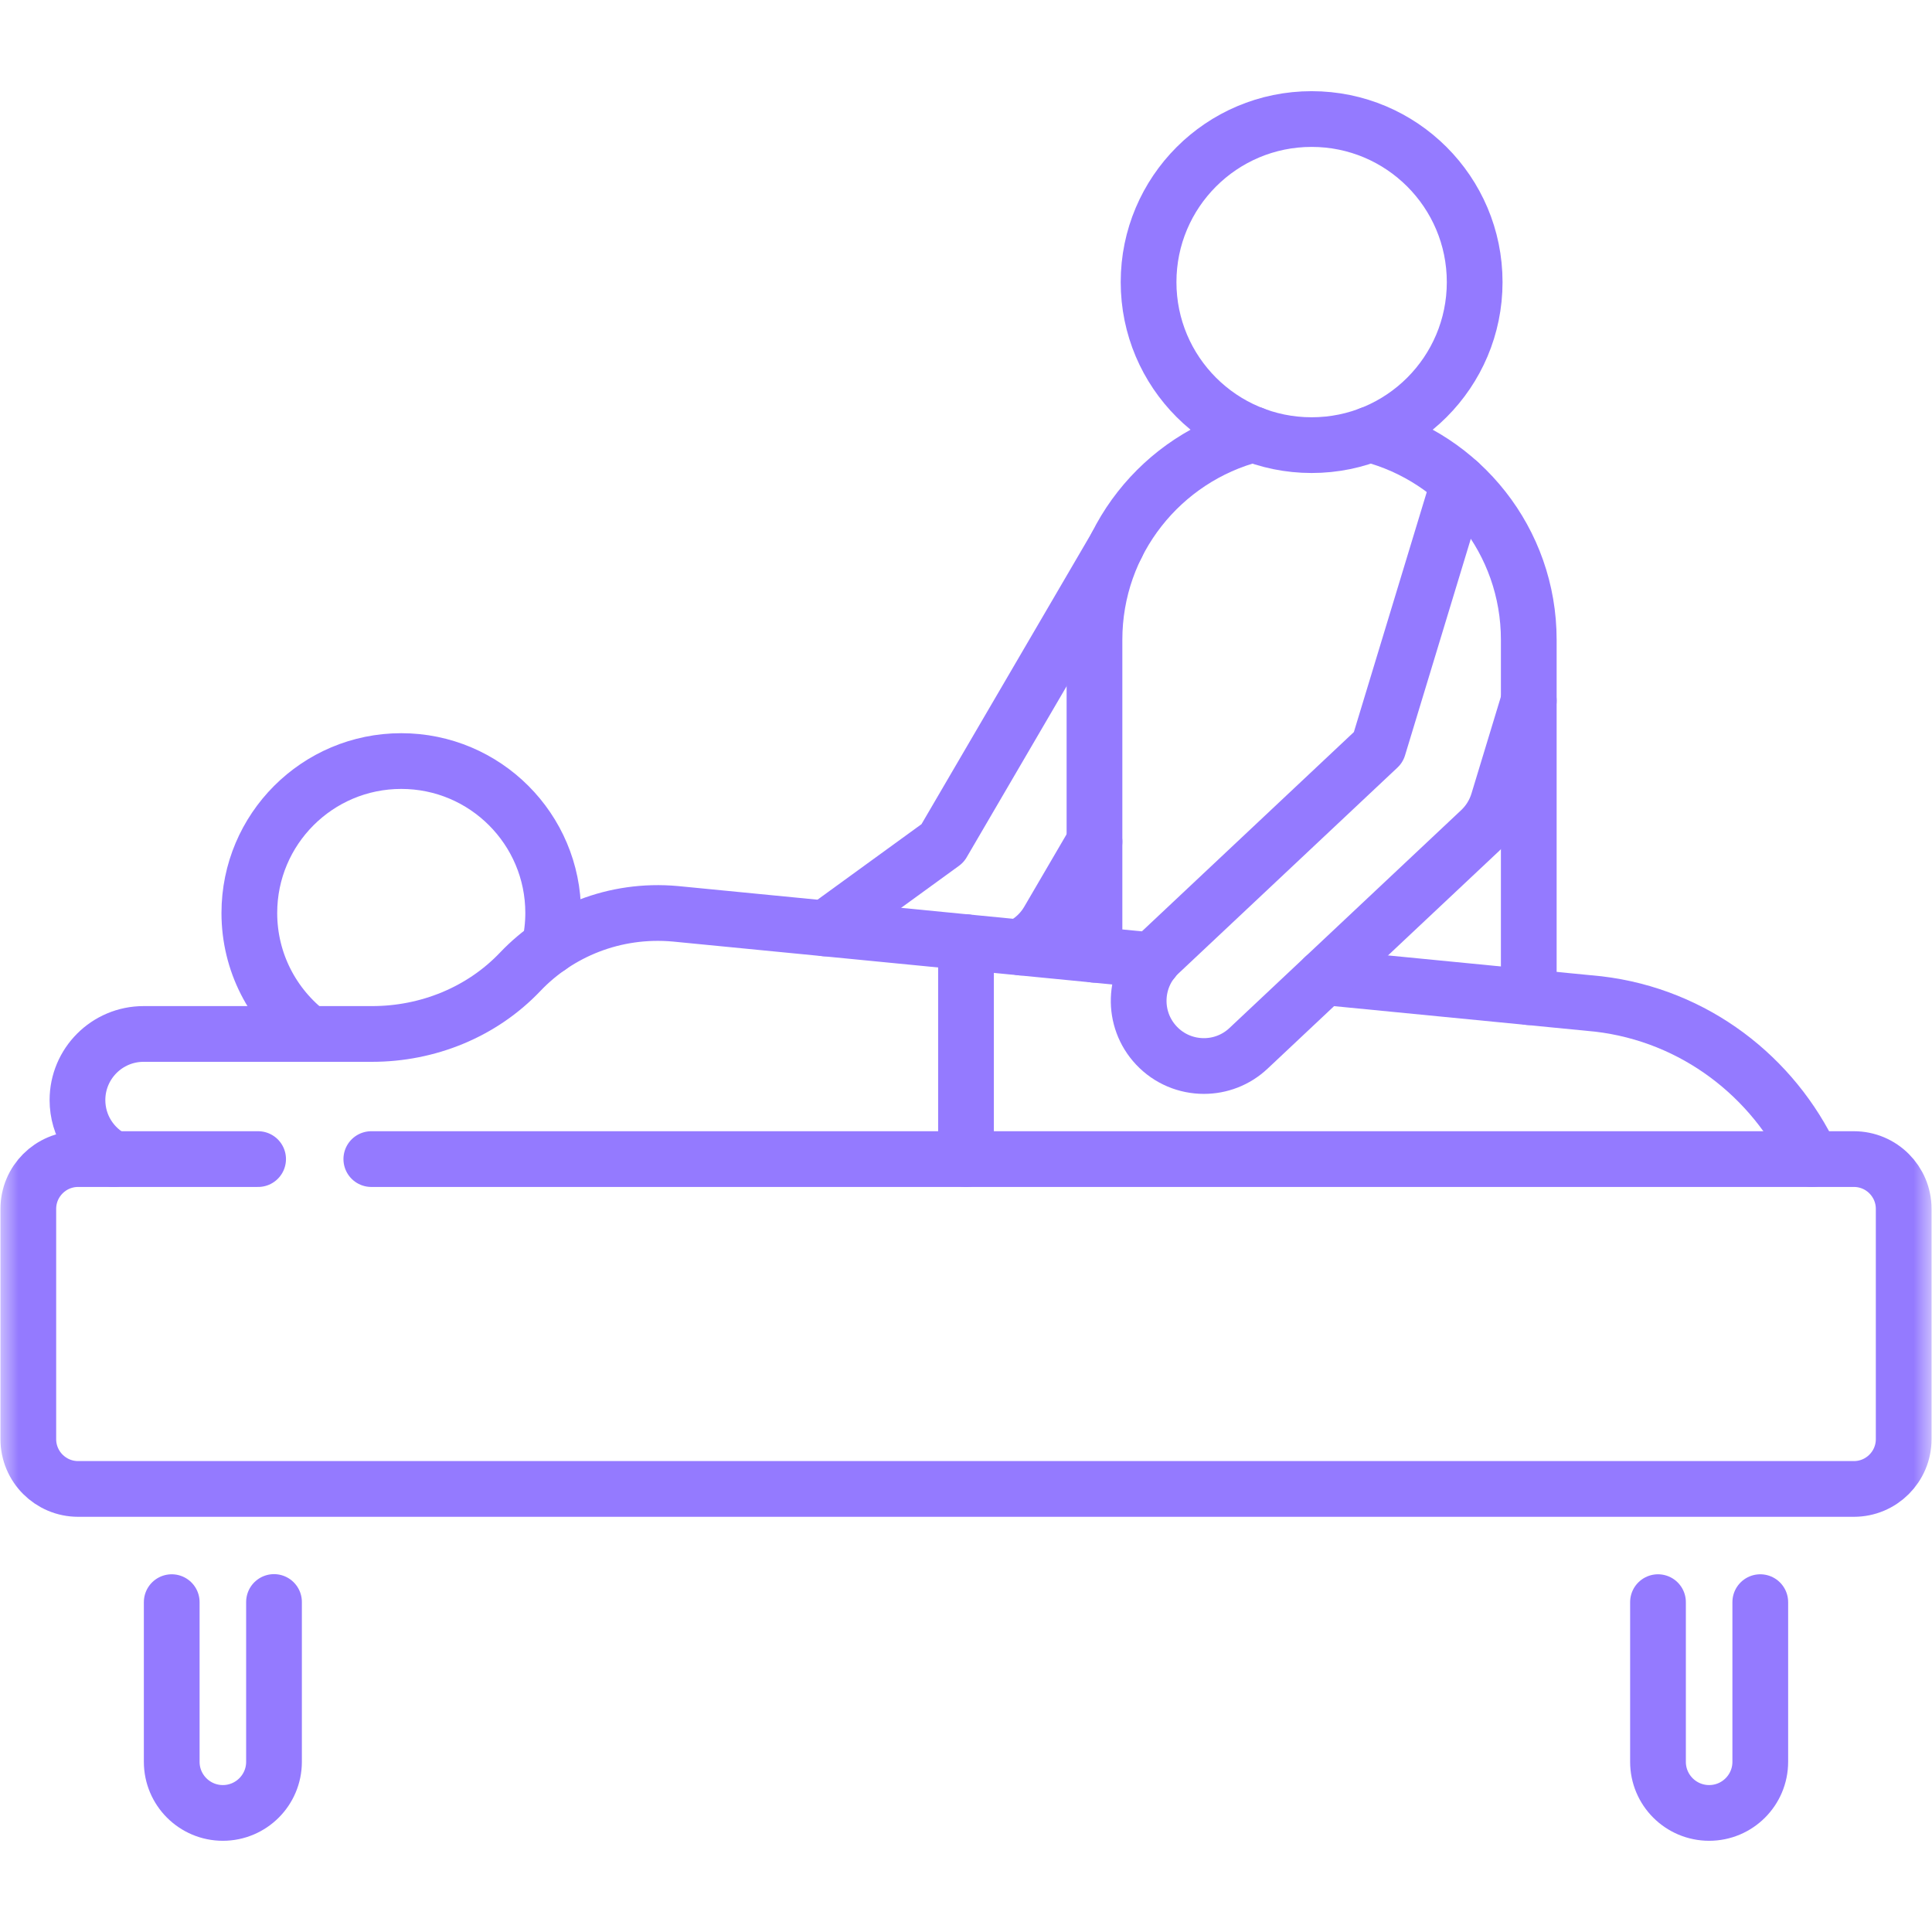 <svg width="52" height="52" viewBox="0 0 52 52" fill="none" xmlns="http://www.w3.org/2000/svg">
<mask id="mask0_15845_8811" style="mask-type:luminance" maskUnits="userSpaceOnUse" x="0" y="0" width="52" height="52">
<path d="M0 0H52V52H0V0Z" fill="white"/>
</mask>
<g mask="url(#mask0_15845_8811)">
<path d="M9.994 31.197H49.897C50.638 31.197 51.238 31.797 51.238 32.538V38.734C51.238 39.475 50.638 40.075 49.897 40.075H2.103C1.362 40.075 0.762 39.475 0.762 38.734V32.538C0.762 31.797 1.362 31.197 2.103 31.197H6.947" stroke="#947AFF" stroke-width="1.5" stroke-miterlimit="10" stroke-linecap="round" stroke-linejoin="round"/>
<path d="M44.625 43.122V47.419C44.625 48.179 45.241 48.795 46.002 48.795C46.762 48.795 47.378 48.179 47.378 47.419V43.122" stroke="#947AFF" stroke-width="1.5" stroke-miterlimit="10" stroke-linecap="round" stroke-linejoin="round"/>
<path d="M4.622 43.122V47.419C4.622 48.179 5.238 48.795 5.998 48.795C6.758 48.795 7.375 48.179 7.375 47.419V43.118" stroke="#947AFF" stroke-width="1.5" stroke-miterlimit="10" stroke-linecap="round" stroke-linejoin="round"/>
<path d="M26 25.359V31.197" stroke="#947AFF" stroke-width="1.5" stroke-miterlimit="10" stroke-linecap="round" stroke-linejoin="round"/>
<path d="M48.769 31.197C47.735 28.994 45.625 27.329 43.02 27.022L35.642 26.301" stroke="#947AFF" stroke-width="1.5" stroke-miterlimit="10" stroke-linecap="round" stroke-linejoin="round"/>
<path d="M31.028 25.85L18.177 24.595C16.541 24.447 15.028 25.075 14.001 26.156C12.968 27.243 11.514 27.829 10.014 27.829H3.865C2.882 27.829 2.085 28.626 2.085 29.609C2.085 30.304 2.483 30.904 3.063 31.197" stroke="#947AFF" stroke-width="1.5" stroke-miterlimit="10" stroke-linecap="round" stroke-linejoin="round"/>
<path d="M14.785 25.486C14.852 25.192 14.889 24.887 14.889 24.573C14.889 22.315 13.058 20.484 10.8 20.484C8.542 20.484 6.711 22.315 6.711 24.573C6.711 25.902 7.345 27.082 8.327 27.829" stroke="#947AFF" stroke-width="1.5" stroke-miterlimit="10" stroke-linecap="round" stroke-linejoin="round"/>
<path d="M39.264 12.985L37.099 20.113L31.2 25.659C30.494 26.323 30.46 27.434 31.124 28.14C31.469 28.507 31.935 28.692 32.403 28.692C32.834 28.692 33.265 28.535 33.604 28.216L39.844 22.349C40.067 22.139 40.231 21.874 40.321 21.581L41.147 18.861" stroke="#947AFF" stroke-width="1.5" stroke-miterlimit="10" stroke-linecap="round" stroke-linejoin="round"/>
<path d="M30.056 14.676L25.37 22.697L22.214 24.989" stroke="#947AFF" stroke-width="1.5" stroke-miterlimit="10" stroke-linecap="round" stroke-linejoin="round"/>
<path d="M27.478 25.503L27.73 25.32C27.927 25.177 28.091 24.995 28.214 24.785L29.458 22.656" stroke="#947AFF" stroke-width="1.5" stroke-miterlimit="10" stroke-linecap="round" stroke-linejoin="round"/>
<path d="M41.147 26.838V17.22C41.147 14.561 39.33 12.327 36.87 11.692" stroke="#947AFF" stroke-width="1.5" stroke-miterlimit="10" stroke-linecap="round" stroke-linejoin="round"/>
<path d="M33.736 11.692C31.276 12.327 29.458 14.562 29.458 17.22V25.697" stroke="#947AFF" stroke-width="1.5" stroke-miterlimit="10" stroke-linecap="round" stroke-linejoin="round"/>
<path d="M39.691 7.593C39.691 10.016 37.726 11.981 35.303 11.981C32.879 11.981 30.914 10.016 30.914 7.593C30.914 5.169 32.879 3.204 35.303 3.204C37.726 3.204 39.691 5.169 39.691 7.593Z" stroke="#947AFF" stroke-width="1.5" stroke-miterlimit="10" stroke-linecap="round" stroke-linejoin="round"/>
</g>
</svg>
